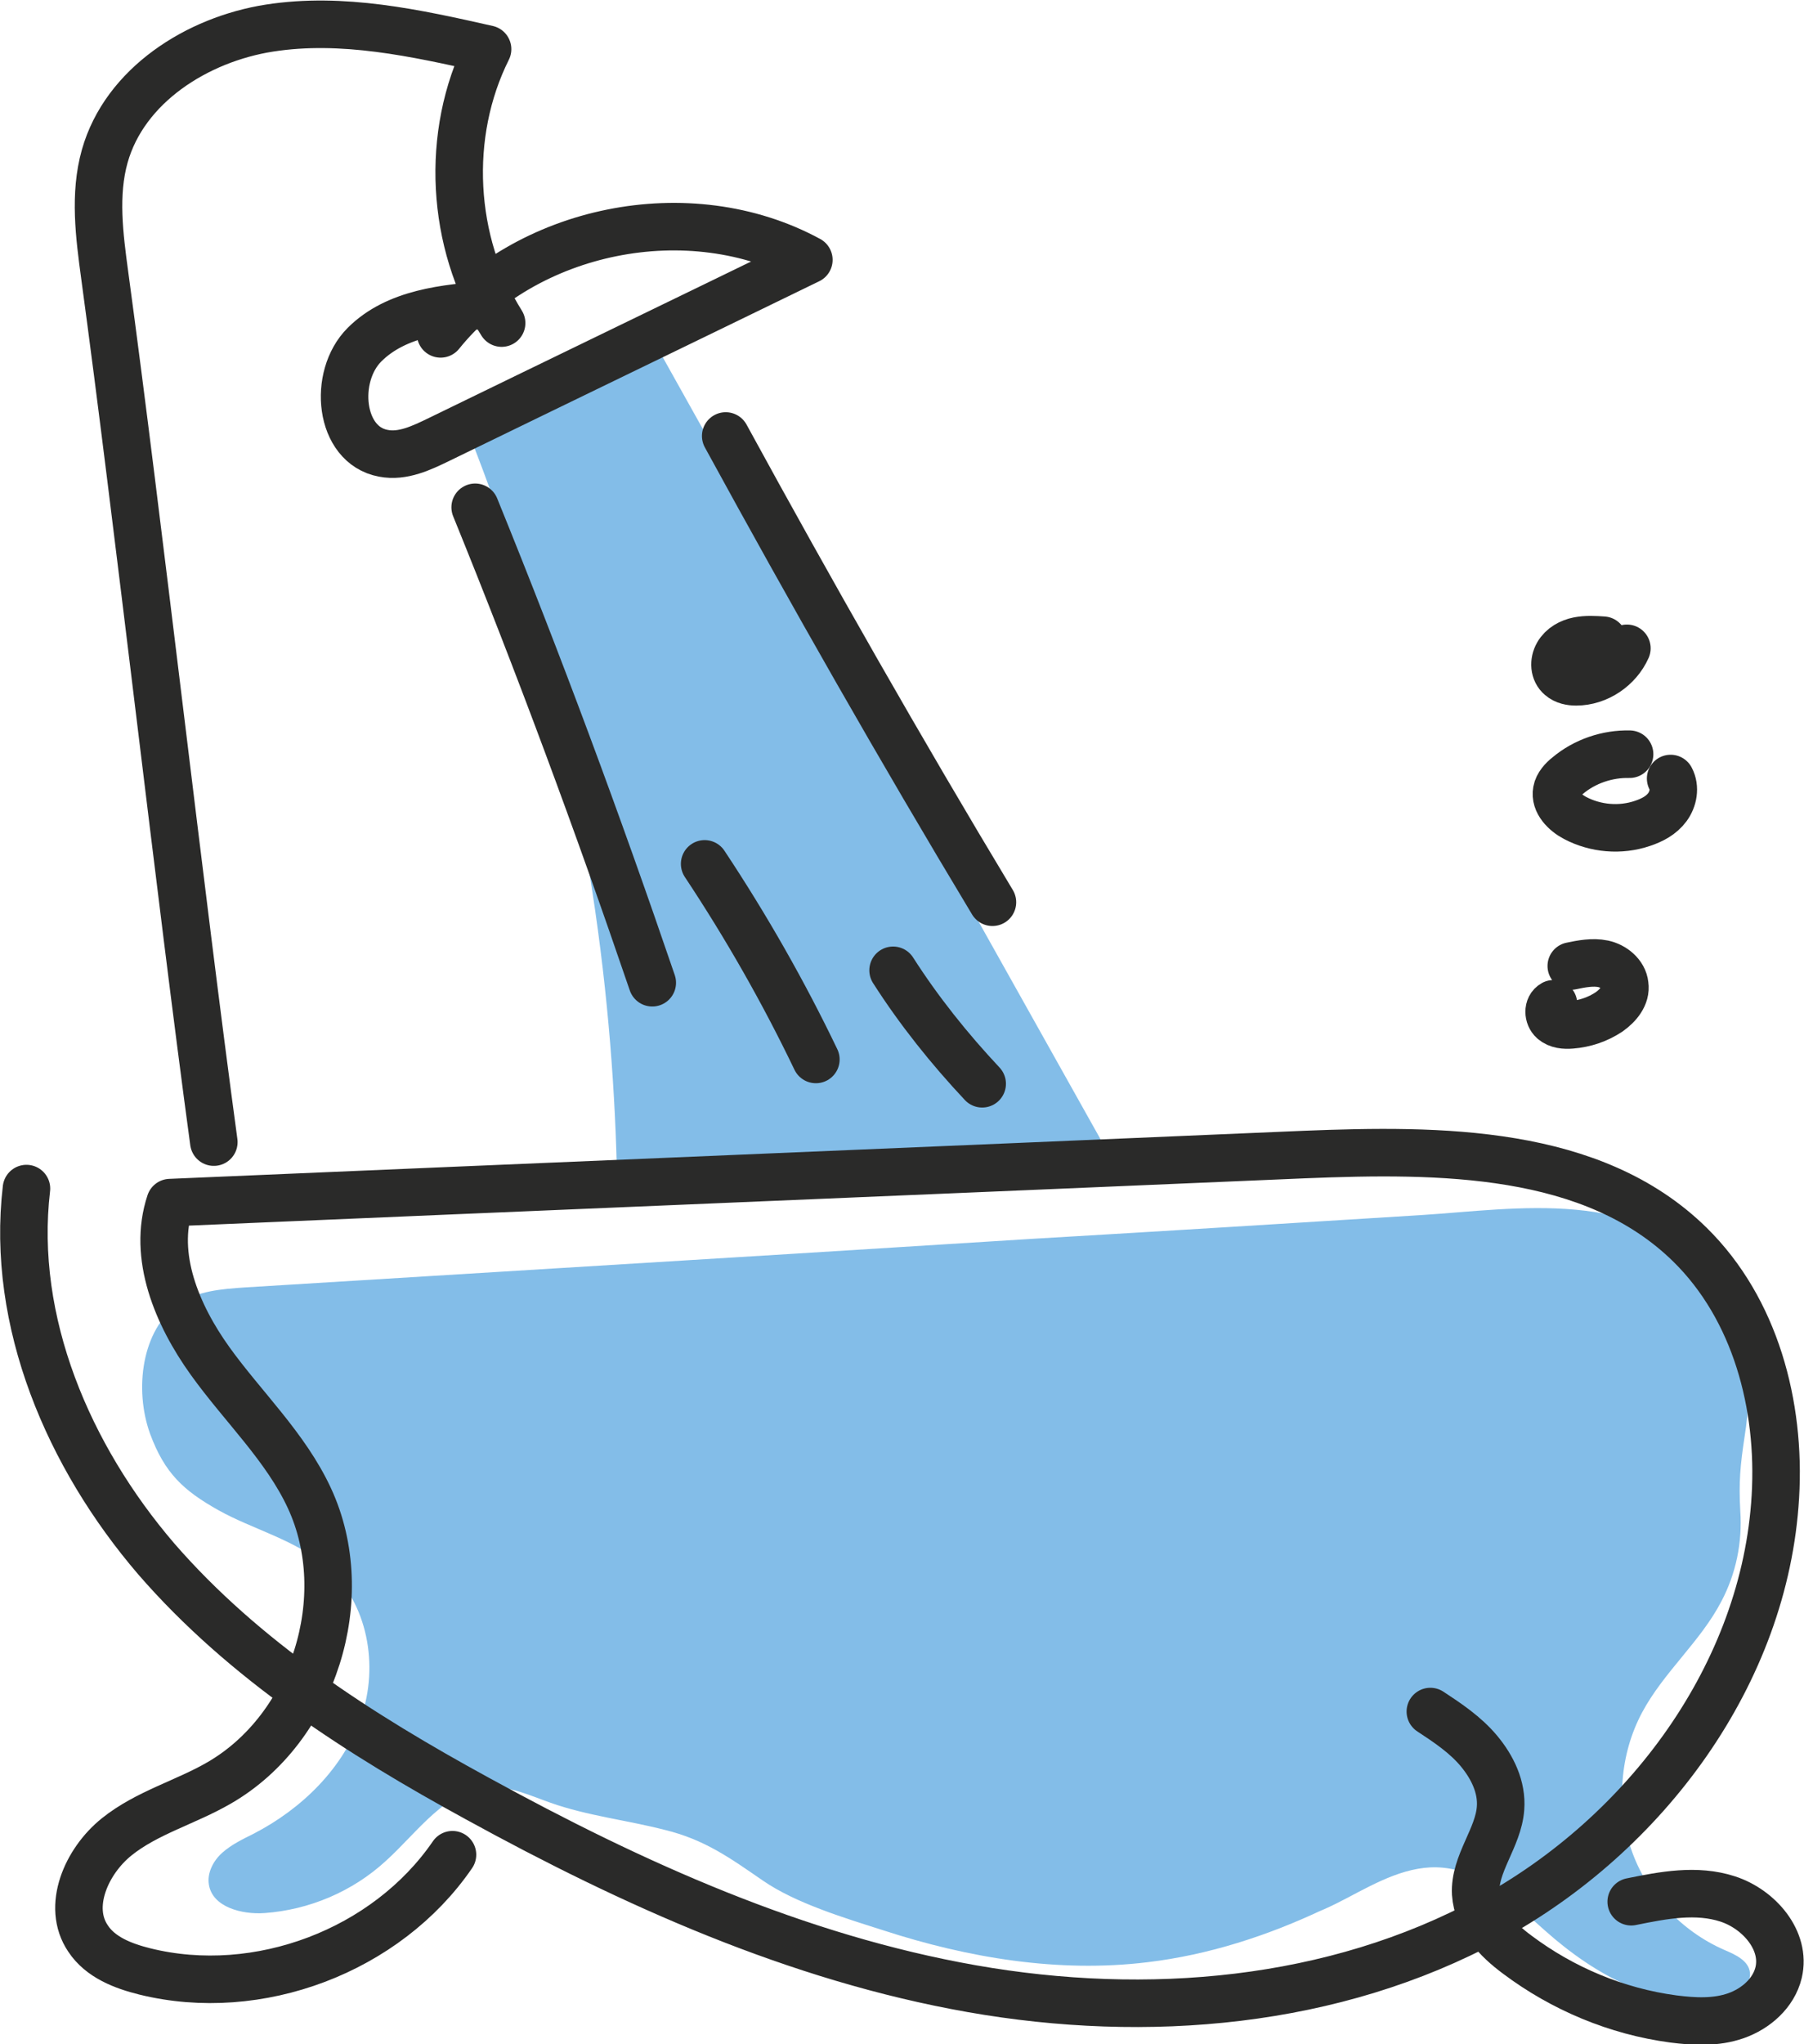 <?xml version="1.0" encoding="UTF-8"?> <svg xmlns="http://www.w3.org/2000/svg" id="Capa_2" data-name="Capa 2" viewBox="0 0 33.41 37.84"><defs><style> .cls-1 { fill: none; stroke: #2a2a29; stroke-linecap: round; stroke-linejoin: round; stroke-width: .88px; } .cls-2 { fill: #83bde8; } </style></defs><g id="MOOD"><g><path class="cls-2" d="M8.72,8.12c.3.76.58,1.55.84,2.37,1.33,4.17,1.81,8.07,1.87,11.43,3.07-.13,6.13-.26,9.2-.39-2.86-5.1-5.72-10.2-8.57-15.3-1.11.63-2.23,1.26-3.34,1.89Z"></path><path class="cls-2" d="M23.16,35.54c.61.16,1.24-.12,1.79-.41s1.14-.62,1.77-.56c.75.07,1.33.67,1.9,1.17.91.81,2.1,1.49,3.29,1.24.24-.05.52-.21.5-.46-.02-.23-.27-.34-.48-.43-.8-.35-1.44-1.04-1.72-1.86s-.21-1.76.2-2.53c.4-.75,1.08-1.31,1.47-2.06.27-.51.39-1.09.35-1.67-.03-.54,0-.85.08-1.38.16-.99.1-2.16-.57-2.97-1.35-1.66-3.67-1.24-5.41-1.13-2.4.15-4.81.3-7.21.44-1.44.09-2.88.18-4.32.27-3.42.21-6.85.42-10.27.63-.42.03-.87.06-1.23.31-.67.47-.82,1.57-.52,2.4.27.73.62,1.05,1.26,1.41s1.44.55,2.02,1.06c.75.66.96,1.82.63,2.77s-1.1,1.7-1.99,2.16c-.2.1-.41.2-.58.35s-.29.38-.25.6c.07.41.61.55,1.03.52.83-.06,1.63-.4,2.24-.96.6-.54,1.12-1.33,1.92-1.37.39-.02.77.16,1.14.29.68.24,1.41.32,2.11.5.74.18,1.21.52,1.82.94s1.51.69,2.23.92c1.57.51,3.24.79,4.89.59,2.26-.27,4.38-1.41,6.28-2.84,2.06-1.55,3.99-3.6,4.67-6.31"></path><path class="cls-1" d="M.49,22c-.29,2.47.78,4.96,2.4,6.85,1.63,1.88,3.77,3.25,5.95,4.44,2.88,1.58,5.92,2.95,9.16,3.52s6.7.28,9.59-1.29c2.89-1.57,5.1-4.54,5.29-7.82.1-1.69-.37-3.47-1.58-4.66-1.8-1.77-4.63-1.77-7.14-1.67-7,.3-14.01.59-21.01.89-.33.99.13,2.08.74,2.93s1.4,1.59,1.84,2.54c.85,1.83.08,4.26-1.67,5.27-.62.36-1.34.55-1.9,1s-.93,1.29-.53,1.88c.23.35.65.51,1.05.61,2.1.52,4.48-.38,5.7-2.16"></path><path class="cls-1" d="M3.96,21.14c-.62-4.56-1.4-11.48-2.02-16.04-.1-.74-.2-1.5,0-2.21.37-1.31,1.71-2.16,3.05-2.37,1.35-.21,2.71.09,4.04.39-.79,1.58-.68,3.57.26,5.07-.07-.11-.14-.23-.21-.34-.83.06-1.74.15-2.33.74s-.47,1.86.35,2.01c.36.07.71-.1,1.04-.26,2.28-1.11,4.56-2.21,6.84-3.32-2.21-1.2-5.24-.59-6.82,1.37"></path><path class="cls-1" d="M26.49,31.68c.32.21.65.43.9.73s.43.67.4,1.06c-.04.55-.49,1.03-.46,1.58.03.47.39.85.77,1.13.84.63,1.84,1.05,2.89,1.19.39.05.79.07,1.16-.06s.7-.42.79-.8c.14-.59-.36-1.17-.94-1.36s-1.2-.07-1.79.05"></path><path class="cls-1" d="M13.44,8.07c1.59,2.91,3.23,5.79,4.94,8.63"></path><path class="cls-1" d="M8.8,9.39c1.18,2.9,2.27,5.84,3.28,8.8"></path><path class="cls-1" d="M13.05,15.99c.77,1.16,1.46,2.37,2.06,3.62"></path><path class="cls-1" d="M16.54,17.96c.48.75,1.04,1.45,1.65,2.1"></path><path class="cls-1" d="M30.18,13.96c-.41-.01-.83.13-1.15.4-.09.07-.18.17-.2.28-.04.21.15.4.34.5.38.2.84.24,1.25.1.18-.06.35-.15.46-.3s.15-.36.06-.53"></path><path class="cls-1" d="M29.69,11.85c-.15-.01-.31-.02-.46.01s-.3.11-.38.25-.07.32.05.42c.08.07.19.09.29.09.4,0,.78-.26.94-.62"></path><path class="cls-1" d="M28.77,18.58c-.11.06-.1.23-.01.31s.22.09.34.08c.25-.02.49-.1.7-.24.17-.12.32-.3.29-.5-.02-.2-.21-.35-.4-.39s-.4,0-.59.04"></path></g></g></svg> 